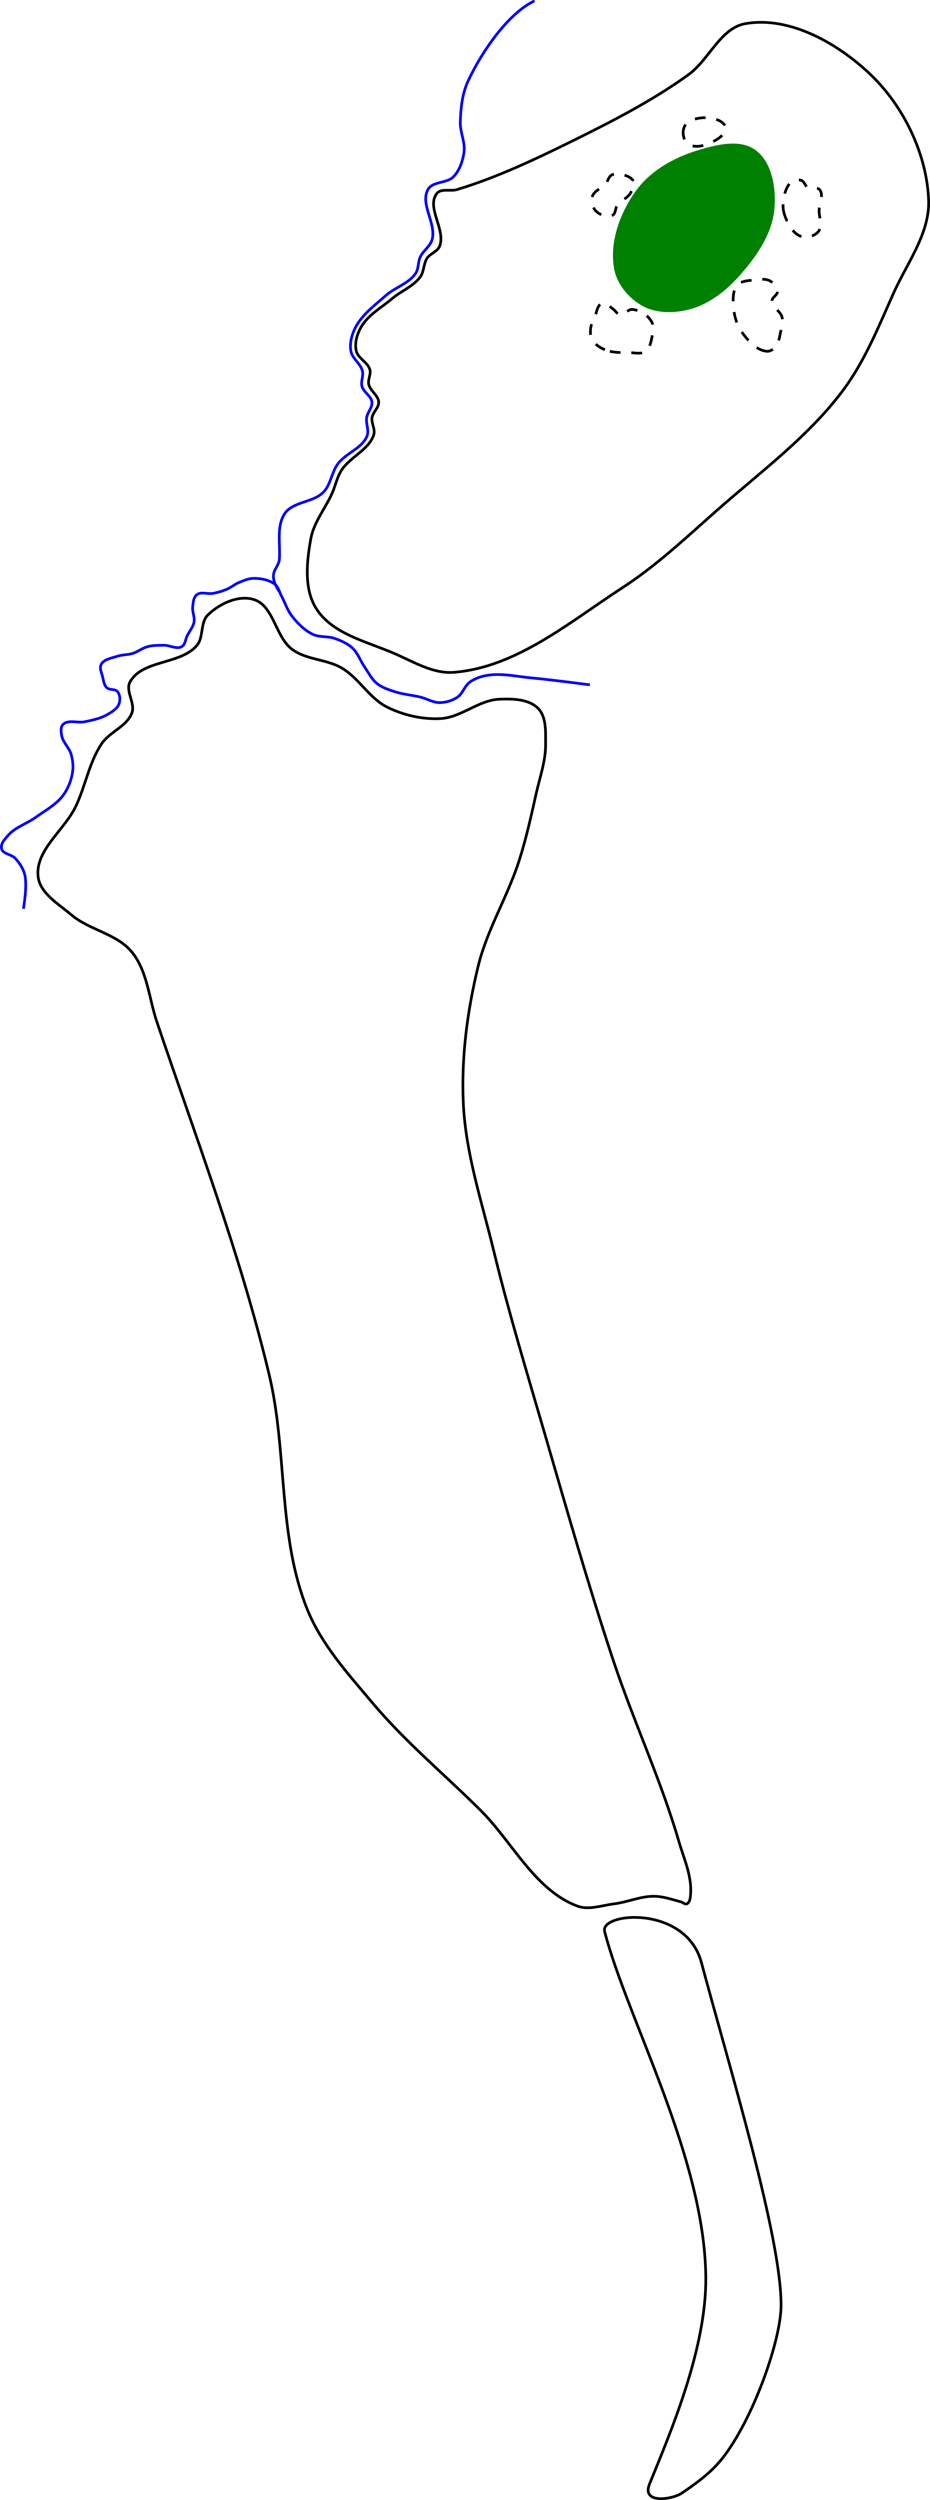 <?xml version="1.0" encoding="UTF-8" standalone="no"?>
<svg
   width="91.05mm"
   height="244.636mm"
   viewBox="0 0 91.05 244.636"
   version="1.1"
   id="svg8"
   inkscape:version="1.1.1 (c3084ef, 2021-09-22)"
   sodipodi:docname="10.svg"
   xmlns:inkscape="http://www.inkscape.org/namespaces/inkscape"
   xmlns:sodipodi="http://sodipodi.sourceforge.net/DTD/sodipodi-0.dtd"
   xmlns="http://www.w3.org/2000/svg"
   xmlns:svg="http://www.w3.org/2000/svg"
   xmlns:rdf="http://www.w3.org/1999/02/22-rdf-syntax-ns#"
   xmlns:cc="http://creativecommons.org/ns#"
   xmlns:dc="http://purl.org/dc/elements/1.1/">
  <rect x="0" y="0" width="91.05" height="244.636" fill="#333333" stroke="none"/>
  <defs
     id="defs2" />
  <sodipodi:namedview
     id="base"
     pagecolor="#ffffff"
     bordercolor="#666666"
     borderopacity="1.0"
     inkscape:pageopacity="0.0"
     inkscape:pageshadow="2"
     inkscape:zoom="0.49497475"
     inkscape:cx="263.64981"
     inkscape:cy="477.80215"
     inkscape:document-units="mm"
     inkscape:current-layer="layer3"
     inkscape:document-rotation="0"
     showgrid="false"
     inkscape:window-width="1252"
     inkscape:window-height="829"
     inkscape:window-x="63"
     inkscape:window-y="23"
     inkscape:window-maximized="0"
     inkscape:snap-global="false"
     inkscape:pagecheckerboard="0"
     fit-margin-top="0"
     fit-margin-left="0"
     fit-margin-right="0"
     fit-margin-bottom="0" />
  <g
     inkscape:label="Layer 1"
     inkscape:groupmode="layer"
     id="layer1"
     style="display:inline;opacity:0.852"
     transform="translate(-40.995,-38.486)" />
  <g
     inkscape:groupmode="layer"
     id="layer6"
     inkscape:label="Border"
     transform="translate(-38.14,-48.443)"
     style="display:inline"
     sodipodi:insensitive="true">
    <rect
       style="fill:#ffffff;stroke:#cccccc;stroke-width:0.25;stroke-linecap:round;stroke-linejoin:bevel"
       id="rect5821"
       width="95.527"
       height="250.221"
       x="37.428"
       y="46.483" />
  </g>
  <g
     inkscape:groupmode="layer"
     id="layer2"
     inkscape:label="tees"
     style="display:inline;opacity:1"
     transform="translate(-40.995,-38.486)"
     sodipodi:insensitive="true">
    <path
       style="fill:none;stroke:#000000;stroke-width:0.265;stroke-linecap:butt;stroke-linejoin:miter;stroke-miterlimit:4;stroke-dasharray:none;stroke-opacity:1"
       d="m 104.584,281.558 c 2.058,-5.062 5.578,-13.246 5.511,-20.238 -0.111,-11.749 -7.7,-25.272 -9.904,-33.827 -0.488,-1.893 7.958,-2.625 9.475,3.038 2.801,10.452 7.844,26.917 7.797,33.58 -0.022,3.097 -2.226,9.61 -4.851,13.671 -1.223,1.892 -2.293,2.93 -4.88,4.675 -0.905,0.61 -3.957,1.093 -3.148,-0.898 z"
       id="path10990"
       sodipodi:nodetypes="sasssass" />
  </g>
  <g
     inkscape:groupmode="layer"
     id="layer5"
     inkscape:label="fairway"
     style="display:inline"
     transform="translate(-40.995,-38.486)"
     sodipodi:insensitive="true">
    <path
       style="fill:none;stroke:#000000;stroke-width:0.265;stroke-linecap:butt;stroke-linejoin:miter;stroke-miterlimit:4;stroke-dasharray:none;stroke-opacity:1"
       d="m 53.915,131.659 c -1.465,-1.807 -4.169,-2.153 -5.942,-3.659 -1.26,-1.071 -3.067,-2.105 -3.249,-3.749 -0.287,-2.589 2.588,-4.528 3.702,-6.884 0.937,-1.98 1.294,-4.25 2.5,-6.079 0.782,-1.185 2.485,-1.711 2.983,-3.041 0.356,-0.951 -0.673,-2.152 -0.18,-3.039 1.204,-2.169 4.923,-1.674 6.538,-3.557 0.686,-0.801 0.317,-2.239 1.069,-2.978 1.128,-1.109 2.979,-1.984 4.494,-1.527 1.971,0.594 2.119,3.665 3.774,4.888 1.396,1.032 3.383,0.948 4.876,1.835 1.673,0.993 2.679,2.946 4.421,3.812 1.596,0.793 3.448,1.217 5.227,1.121 2.014,-0.108 3.732,-1.81 5.747,-1.895 1.305,-0.055 2.902,-0.026 3.812,0.911 0.828,0.854 0.716,2.305 0.725,3.494 0.013,1.643 -0.569,3.238 -0.927,4.843 -0.492,2.208 -0.985,4.422 -1.675,6.577 -1.122,3.502 -3.126,6.71 -3.997,10.283 -1.072,4.398 -1.673,8.981 -1.454,13.502 0.237,4.887 1.821,9.619 2.975,14.374 1.466,6.037 3.276,11.986 5.011,17.951 2.15,7.393 4.26,14.802 6.687,22.108 1.979,5.957 4.662,11.678 6.419,17.704 0.496,1.701 1.294,3.421 1.157,5.187 -0.026,0.337 -0.064,0.8 -0.37,0.943 -0.177,0.083 -0.368,-0.135 -0.557,-0.186 -0.871,-0.236 -1.748,-0.547 -2.651,-0.555 -1.325,-0.013 -2.591,0.576 -3.907,0.739 -1.198,0.149 -2.485,0.642 -3.615,0.216 -4.173,-1.572 -6.34,-6.272 -9.507,-9.412 -3.518,-3.488 -7.356,-6.681 -10.545,-10.472 -2.385,-2.836 -4.971,-5.68 -6.364,-9.113 -2.923,-7.202 -1.94,-15.456 -3.749,-23.015 -2.811,-11.743 -7.128,-23.076 -10.993,-34.516 -0.772,-2.285 -0.917,-4.939 -2.436,-6.813 z"
       id="path4681"
       sodipodi:nodetypes="aaaaaaaaaaaaaaaaaaaaaaaaaaaaaaaaaaaaa" />
    <path
       style="fill:none;stroke:#000000;stroke-width:0.265;stroke-linecap:butt;stroke-linejoin:miter;stroke-miterlimit:4;stroke-dasharray:none;stroke-opacity:1"
       d="m 108.394,45.795 c 2.027,-1.459 3.123,-4.567 5.583,-4.996 4.322,-0.754 9.022,1.916 12.201,4.94 3.287,3.127 5.564,7.812 5.731,12.346 0.119,3.234 -2.107,6.129 -3.43,9.082 -1.477,3.297 -2.841,6.722 -5.017,9.606 -3.386,4.489 -8.016,7.895 -12.233,11.614 -3.005,2.649 -5.939,5.431 -9.3,7.611 -5.16,3.348 -10.362,7.785 -16.493,8.277 -2.01,0.161 -3.923,-1.007 -5.77,-1.816 -2.712,-1.187 -6.124,-1.914 -7.706,-4.416 -1.226,-1.939 -0.942,-4.604 -0.53,-6.861 0.296,-1.621 1.44,-2.965 2.099,-4.475 0.311,-0.714 0.461,-1.507 0.875,-2.167 0.838,-1.335 2.682,-2.004 3.18,-3.5 0.179,-0.539 -0.25,-1.135 -0.163,-1.696 0.085,-0.542 0.679,-0.965 0.65,-1.513 -0.035,-0.664 -0.834,-1.091 -0.976,-1.741 -0.103,-0.468 0.243,-0.971 0.113,-1.432 -0.206,-0.731 -1.174,-1.101 -1.338,-1.843 -0.166,-0.755 0.071,-1.6 0.448,-2.274 0.686,-1.227 2.025,-1.954 3.1,-2.86 0.875,-0.738 2.045,-1.172 2.721,-2.096 0.381,-0.521 0.309,-1.278 0.661,-1.819 0.311,-0.478 1.025,-0.655 1.235,-1.186 0.633,-1.602 -1.334,-3.802 -0.274,-5.16 0.412,-0.527 1.33,-0.187 1.97,-0.381 3.886,-1.179 7.588,-2.926 11.23,-4.722 3.935,-1.941 7.873,-3.956 11.434,-6.52 z"
       id="path1742"
       sodipodi:nodetypes="aaaaaaaaaaaaaaaaaaaaaaaaaaaaa" />
  </g>
  <g
     inkscape:groupmode="layer"
     id="layer3"
     inkscape:label="Green"
     style="display:inline;opacity:1"
     transform="translate(-40.995,-38.486)"
     sodipodi:insensitive="true">
    <path
       style="display:inline;fill:#008000;stroke:#008000;stroke-width:0.265;stroke-linecap:butt;stroke-linejoin:miter;stroke-miterlimit:4;stroke-dasharray:none;stroke-opacity:1"
       d="m 104.072,68.365 c 1.312,0.677 2.995,0.64 4.421,0.259 1.767,-0.473 3.35,-1.666 4.587,-3.015 1.706,-1.86 3.36,-4.15 3.596,-6.663 0.185,-1.977 -0.198,-4.509 -1.804,-5.676 -1.477,-1.073 -3.728,-0.486 -5.478,0.036 -2.274,0.678 -4.576,1.946 -5.981,3.858 -1.581,2.15 -2.675,5.102 -2.137,7.716 0.3,1.459 1.473,2.802 2.797,3.485 z"
       id="path2582"
       sodipodi:nodetypes="aaaaaaaaa" />
  </g>
  <g
     inkscape:groupmode="layer"
     id="layer7"
     inkscape:label="Creek"
     transform="translate(-25.436,-39.481)"
     style="display:inline"
     sodipodi:insensitive="true">
    <path
       style="fill:none;stroke:#0000ff;stroke-width:0.265px;stroke-linecap:butt;stroke-linejoin:miter;stroke-opacity:1"
       d="m 27.727,128.413 c 0,0 0.403,-2.259 0.134,-3.341 -0.15,-0.601 -0.516,-1.148 -0.935,-1.604 -0.368,-0.4 -1.203,-0.408 -1.336,-0.935 -0.122,-0.483 0.336,-0.965 0.668,-1.336 0.708,-0.792 1.811,-1.115 2.673,-1.737 0.925,-0.668 1.988,-1.225 2.673,-2.138 0.491,-0.655 0.807,-1.463 0.935,-2.272 0.091,-0.574 0.021,-1.178 -0.134,-1.737 -0.186,-0.672 -0.818,-1.184 -0.935,-1.871 -0.061,-0.354 -0.12,-0.815 0.134,-1.069 0.508,-0.508 1.436,-0.115 2.138,-0.267 0.73,-0.158 1.488,-0.301 2.138,-0.668 0.467,-0.264 1.01,-0.568 1.203,-1.069 0.145,-0.377 0.114,-0.884 -0.134,-1.203 -0.234,-0.3 -0.8,-0.132 -1.069,-0.401 -0.269,-0.269 -0.312,-0.699 -0.401,-1.069 -0.094,-0.392 -0.326,-0.848 -0.134,-1.203 0.286,-0.525 1.037,-0.613 1.604,-0.802 0.472,-0.157 0.995,-0.119 1.47,-0.267 0.514,-0.161 0.949,-0.532 1.47,-0.668 0.519,-0.135 1.067,-0.132 1.604,-0.134 0.581,-0.002 1.232,0.42 1.737,0.134 0.347,-0.196 0.356,-0.713 0.535,-1.069 0.223,-0.445 0.576,-0.847 0.668,-1.336 0.091,-0.483 -0.19,-0.981 -0.134,-1.47 0.049,-0.42 0.069,-0.942 0.401,-1.203 0.422,-0.331 1.077,-0.034 1.604,-0.134 0.457,-0.087 0.908,-0.22 1.336,-0.401 0.423,-0.178 0.778,-0.495 1.203,-0.668 0.47,-0.192 0.962,-0.406 1.47,-0.401 0.718,0.007 1.509,0.155 2.068,0.606 0.327,0.264 0.405,0.738 0.603,1.108 0.361,0.674 0.595,1.429 1.07,2.027 0.55,0.692 1.208,1.353 2.005,1.737 0.653,0.315 1.454,0.159 2.138,0.401 0.62,0.219 1.255,0.489 1.737,0.935 0.544,0.504 0.78,1.262 1.203,1.871 0.381,0.549 0.683,1.184 1.203,1.604 0.496,0.401 1.132,0.601 1.737,0.802 0.821,0.272 1.7,0.327 2.539,0.535 0.63,0.156 1.222,0.541 1.871,0.535 0.606,-0.006 1.234,-0.197 1.737,-0.535 0.525,-0.353 0.69,-1.099 1.203,-1.47 0.503,-0.364 1.124,-0.573 1.737,-0.668 1.455,-0.225 2.943,0.136 4.41,0.267 1.877,0.168 5.613,0.668 5.613,0.668"
       id="path9349"
       sodipodi:nodetypes="caaaaaaaaaaaaaaaaaaaaaaaaaaaaaaaaaaaaaaaaaaaaac" />
    <path
       style="display:inline;fill:none;stroke:#0000ff;stroke-width:0.265;stroke-linecap:round;stroke-linejoin:miter;stroke-miterlimit:4;stroke-dasharray:none;stroke-opacity:1"
       d="m 52.753,97.337 c -1.226,-1.939 -0.031,-2.119 0.037,-3.175 0.096,-1.481 -0.305,-3.19 0.522,-4.423 0.806,-1.201 2.79,-1.064 3.794,-2.104 0.719,-0.745 0.79,-1.939 1.41,-2.768 0.782,-1.047 2.339,-1.493 2.846,-2.698 0.236,-0.562 -0.124,-1.227 -0.029,-1.83 0.083,-0.527 0.579,-0.984 0.517,-1.513 -0.072,-0.604 -0.816,-0.954 -0.976,-1.54 -0.132,-0.482 0.168,-1.014 0.046,-1.499 -0.185,-0.737 -1.013,-1.226 -1.137,-1.976 -0.126,-0.762 0.094,-1.588 0.448,-2.274 0.659,-1.277 1.89,-2.175 2.966,-3.128 0.907,-0.803 2.232,-1.166 2.921,-2.163 0.319,-0.461 0.223,-1.11 0.461,-1.618 0.293,-0.628 0.992,-1.05 1.168,-1.721 0.415,-1.583 -1.21,-3.466 -0.407,-4.892 0.457,-0.813 1.864,-0.571 2.504,-1.25 0.593,-0.629 0.898,-1.529 1.02,-2.384 0.14,-0.986 -0.399,-1.97 -0.365,-2.965 0.046,-1.365 0.191,-2.787 0.771,-4.023 1.426,-3.039 3.956,-6.575 6.397,-7.779"
       id="path9874"
       sodipodi:nodetypes="caaaaaaaaaaaaaaaaaaaac" />
  </g>
  <g
     inkscape:groupmode="layer"
     id="layer4"
     inkscape:label="sand"
     style="display:inline;opacity:1"
     transform="translate(-40.995,-38.486)"
     sodipodi:insensitive="true">
    <path
       style="display:inline;fill:none;stroke:#000000;stroke-width:0.265;stroke-linecap:butt;stroke-linejoin:miter;stroke-miterlimit:4;stroke-dasharray:1.058, 1.058;stroke-dashoffset:0;stroke-opacity:1"
       d="m 117.806,59.515 c -0.229,-0.665 -0.174,-1.436 0.026,-2.111 0.134,-0.451 0.352,-0.95 0.755,-1.191 0.253,-0.151 0.609,-0.173 0.882,-0.063 0.292,0.118 0.353,0.553 0.629,0.704 0.337,0.185 0.892,-0.107 1.137,0.189 0.437,0.528 -0.035,1.37 -0.046,2.056 -0.011,0.659 0.362,1.44 -0.02,1.976 -0.338,0.473 -1.084,0.743 -1.643,0.584 -0.882,-0.25 -1.422,-1.278 -1.721,-2.144 z"
       id="path55286"
       sodipodi:nodetypes="aaaaaaaaaa" />
    <path
       style="display:inline;fill:none;stroke:#000000;stroke-width:0.265;stroke-linecap:butt;stroke-linejoin:miter;stroke-miterlimit:4;stroke-dasharray:1.058, 1.058;stroke-dashoffset:0;stroke-opacity:1"
       d="m 100.22,72.71 c -0.491,-0.204 -0.987,-0.529 -1.251,-0.991 -0.183,-0.321 -0.19,-0.731 -0.15,-1.099 0.04,-0.362 0.231,-0.692 0.379,-1.025 0.218,-0.489 0.237,-1.26 0.748,-1.421 0.382,-0.121 0.734,0.329 1.069,0.549 0.25,0.164 0.396,0.53 0.692,0.57 0.426,0.057 0.748,-0.557 1.176,-0.527 0.75,0.053 1.538,0.547 1.908,1.201 0.25,0.444 0.133,1.029 0.029,1.528 -0.103,0.495 -0.218,1.088 -0.632,1.378 -0.417,0.292 -1.012,0.132 -1.52,0.123 -0.821,-0.015 -1.689,0.029 -2.447,-0.286 z"
       id="path64942"
       sodipodi:nodetypes="aaaaaaaaaaaaa" />
    <path
       style="display:inline;fill:none;stroke:#000000;stroke-width:0.265;stroke-linecap:butt;stroke-linejoin:miter;stroke-miterlimit:4;stroke-dasharray:1.058, 1.058;stroke-dashoffset:0;stroke-opacity:1"
       d="m 116.055,72.861 c -1.014,-0.104 -1.832,-1.034 -2.424,-1.864 -0.502,-0.704 -0.761,-1.597 -0.825,-2.459 -0.054,-0.727 -0.099,-1.607 0.383,-2.154 0.373,-0.422 1.056,-0.432 1.615,-0.499 0.53,-0.063 1.136,-0.166 1.598,0.101 0.365,0.211 0.688,0.632 0.698,1.053 0.008,0.341 -0.526,0.538 -0.525,0.88 0.003,0.638 0.855,1.012 0.994,1.634 0.105,0.47 -0.049,0.967 -0.154,1.436 -0.113,0.502 -0.166,1.074 -0.509,1.459 -0.21,0.236 -0.538,0.446 -0.852,0.413 z"
       id="path64944"
       sodipodi:nodetypes="aaaaaaaaaaaa" />
    <path
       style="display:inline;fill:none;stroke:#000000;stroke-width:0.265;stroke-linecap:butt;stroke-linejoin:miter;stroke-miterlimit:4;stroke-dasharray:1.058, 1.058;stroke-dashoffset:0;stroke-opacity:1"
       d="m 107.889,51.676 c -0.047,-0.374 0.038,-0.835 0.321,-1.084 0.716,-0.629 1.907,-0.71 2.824,-0.449 0.418,0.119 0.959,0.418 0.986,0.852 0.038,0.61 -0.686,1.079 -1.228,1.362 -0.691,0.361 -1.621,0.633 -2.322,0.291 -0.339,-0.166 -0.534,-0.598 -0.581,-0.973 z"
       id="path64946"
       sodipodi:nodetypes="aaaaaaa" />
    <path
       style="display:inline;fill:none;stroke:#000000;stroke-width:0.265;stroke-linecap:butt;stroke-linejoin:miter;stroke-miterlimit:4;stroke-dasharray:1.058, 1.058;stroke-dashoffset:0;stroke-opacity:1"
       d="m 98.968,57.768 c 0.161,-0.622 0.959,-0.862 1.365,-1.36 0.194,-0.238 0.248,-0.603 0.506,-0.771 0.216,-0.14 0.507,-0.168 0.761,-0.127 0.536,0.088 1.229,0.267 1.438,0.768 0.151,0.364 -0.13,0.798 -0.339,1.132 -0.306,0.488 -0.932,0.703 -1.273,1.166 -0.213,0.289 -0.136,0.817 -0.459,0.973 -0.493,0.237 -1.2,-0.003 -1.596,-0.38 -0.351,-0.335 -0.525,-0.93 -0.403,-1.401 z"
       id="path64948"
       sodipodi:nodetypes="aaaaaaaaaa" />
  </g>
</svg>
